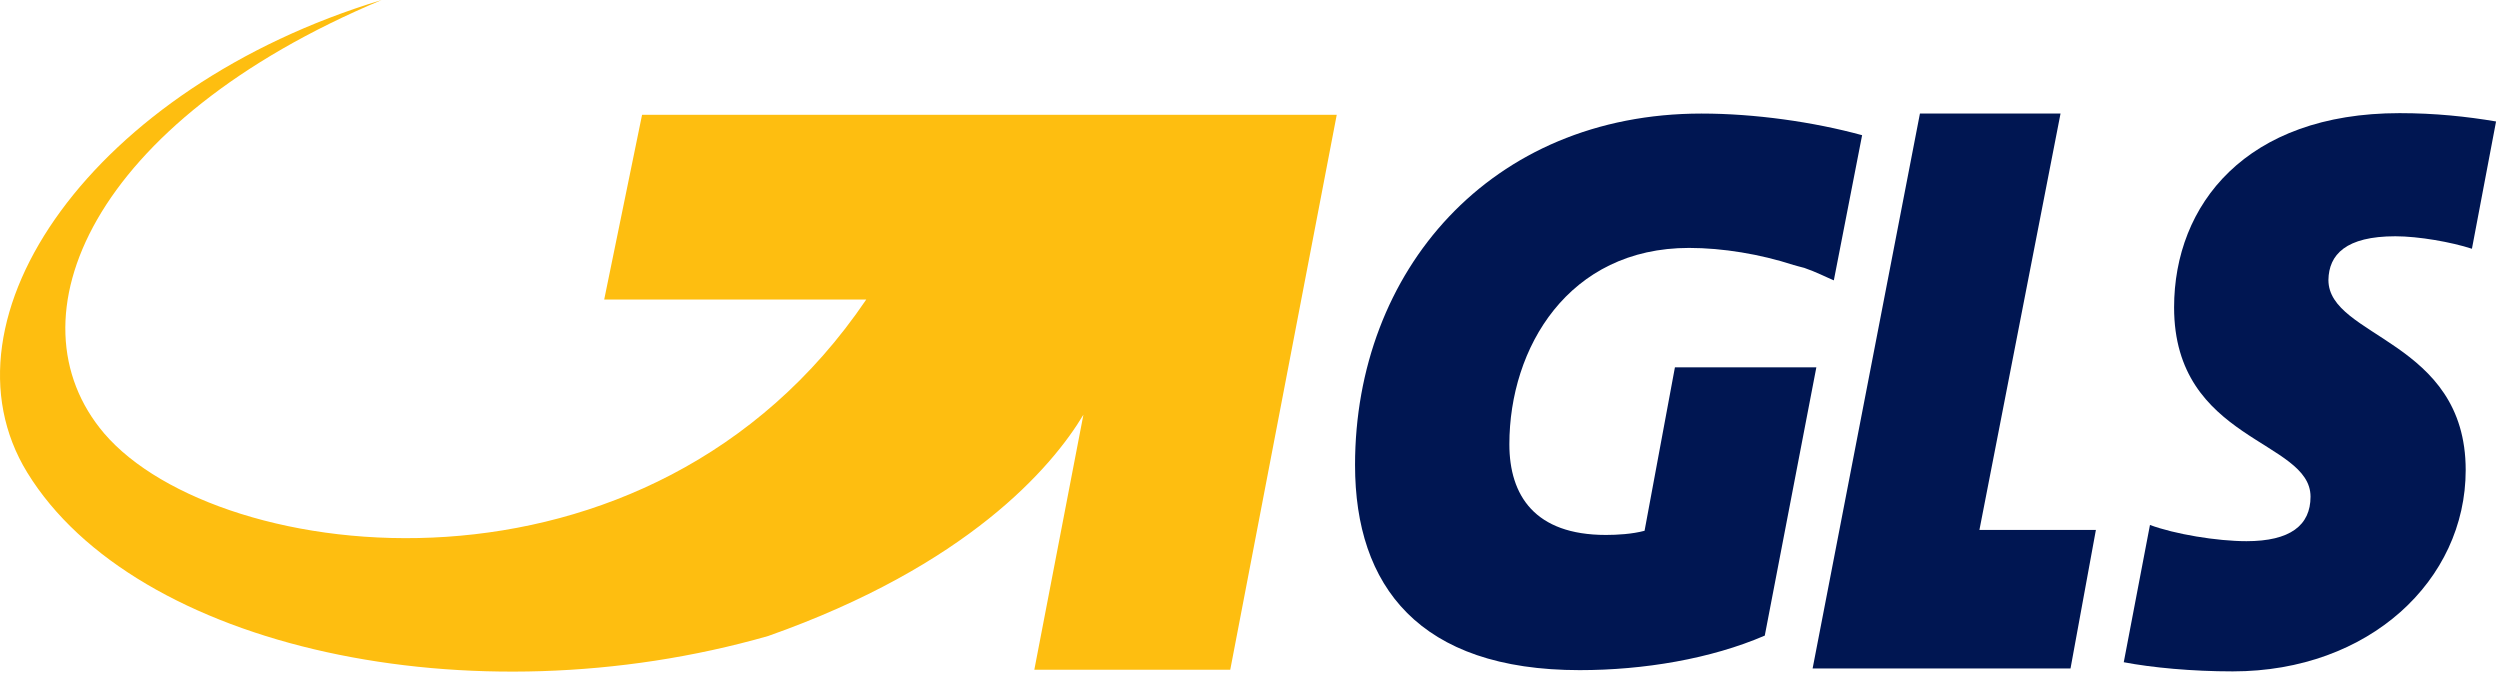 <?xml version="1.0" encoding="UTF-8" standalone="no"?>
<!DOCTYPE svg PUBLIC "-//W3C//DTD SVG 1.1//EN" "http://www.w3.org/Graphics/SVG/1.1/DTD/svg11.dtd">
<svg width="100%" height="100%" viewBox="0 0 601 162" version="1.1" xmlns="http://www.w3.org/2000/svg" xmlns:xlink="http://www.w3.org/1999/xlink" xml:space="preserve" xmlns:serif="http://www.serif.com/" style="fill-rule:evenodd;clip-rule:evenodd;stroke-linejoin:round;stroke-miterlimit:2;">
    <g transform="matrix(1,0,0,1,-28.148,-244.4)">
        <path d="M489.7,271.7L463.9,405.1L525.9,405.1L532,371.8L504,371.8L523.5,271.7L489.7,271.7Z" style="fill:rgb(0,22,82);fill-rule:nonzero;"/>
    </g>
    <g transform="matrix(1,0,0,1,-28.148,-244.4)">
        <path d="M604,301.2C609.6,301.2 617.5,302.6 622.4,304.2L628.2,273.6C621.1,272.4 613.5,271.6 605,271.6C568.1,271.6 550.8,293.6 550.8,318.3C550.8,350.5 583.6,350.1 583.6,363.8C583.6,370.7 578.7,374.5 568.2,374.5C561.1,374.5 550.9,372.8 545,370.6L538.7,403.6C545.5,404.9 555.1,405.8 564.9,405.8C597.7,405.8 620.9,383.9 620.9,357.4C620.9,326.1 587.9,325.6 587.9,311.7C588,305.6 592.1,301.2 604,301.2" style="fill:rgb(0,22,82);"/>
    </g>
    <g transform="matrix(1,0,0,1,-28.148,-244.4)">
        <path d="M437.2,271.7C386.4,271.7 353.9,309.6 353.9,356.2C353.9,385.3 369.3,405.5 407.9,405.5C423.3,405.5 439.4,402.8 452.4,397.2L464.8,332.7L430.8,332.7L423.5,372C420.5,372.8 416.9,373 414.2,373C397.1,373 391,363.5 391,351.2C391,328 405.2,304 434.2,304C442.3,304 451.3,305.5 459.3,308.1C460.1,308.3 461,308.6 461.9,308.8C464.8,309.8 467.1,311 469,311.8L475.8,276.9C464.1,273.7 450,271.7 437.2,271.7" style="fill:rgb(0,22,82);"/>
        <path d="M182.5,272L173.4,316.4L236.4,316.4C184.1,393.6 80.6,380.6 53.2,348.6C29.7,321 50,273.7 119.9,244.4C50.6,265.4 11.9,320.8 34.7,358C60.6,400.2 141.2,417.8 212.8,397.3C260.7,380.4 281,356.8 288.6,344.1L276.8,405.4L323.9,405.4L349.5,272L182.5,272Z" style="fill:rgb(254,190,16);"/>
    </g>
</svg>
